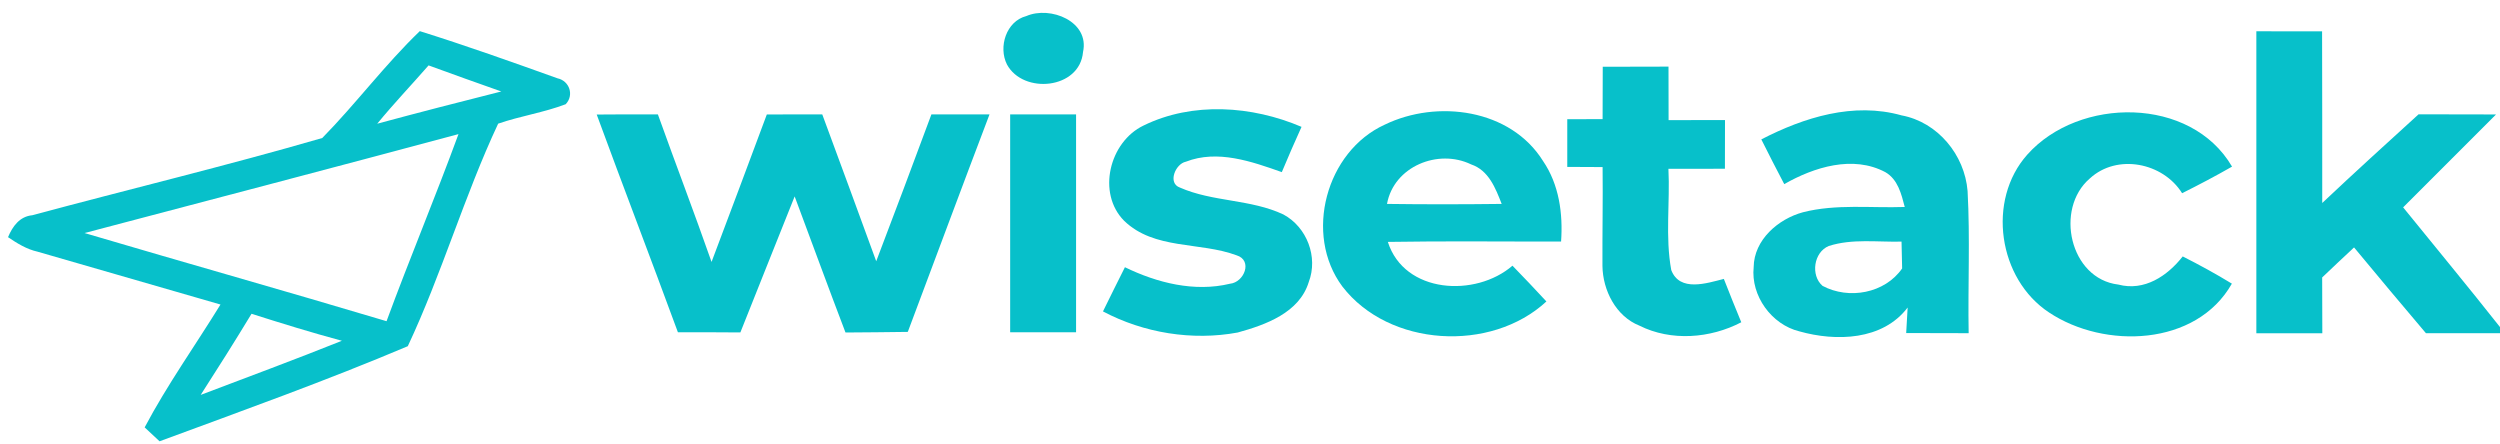<svg width="152" height="27" viewBox="0 0 152 27" fill="none" xmlns="http://www.w3.org/2000/svg">
<g clip-path="url(#clip0_4676_41941)">
<path d="M62.399 0.977C63.863 0.341 66.257 1.303 65.848 3.162C65.653 5.426 62.213 5.751 61.223 3.92C60.688 2.855 61.177 1.293 62.399 0.977Z" fill="#07C0CA"/>
<path d="M137.186 1.902C138.52 1.902 139.854 1.902 141.183 1.907C141.197 5.383 141.188 8.86 141.192 12.342C143.121 10.52 145.088 8.735 147.049 6.95C148.62 6.955 150.187 6.955 151.758 6.959C149.88 8.842 147.993 10.724 146.11 12.607C148.077 15.033 150.066 17.436 152 19.886V20.258C150.498 20.258 148.997 20.258 147.496 20.258C146.027 18.529 144.576 16.79 143.126 15.043C142.475 15.647 141.829 16.261 141.188 16.869C141.188 18.004 141.192 19.133 141.197 20.263C139.858 20.258 138.52 20.258 137.186 20.263C137.186 14.141 137.181 8.024 137.186 1.902Z" fill="#07C0CA"/>
<path d="M19.593 8.391C21.647 6.3 23.404 3.929 25.524 1.893C28.341 2.776 31.12 3.766 33.895 4.761C34.621 4.914 34.923 5.784 34.393 6.337C33.059 6.844 31.636 7.053 30.288 7.518C28.225 11.919 26.863 16.647 24.794 21.049C19.839 23.145 14.749 24.967 9.701 26.831C9.473 26.617 9.022 26.195 8.795 25.985C10.166 23.396 11.872 21.007 13.406 18.515C9.701 17.446 5.996 16.373 2.287 15.303C1.622 15.155 1.046 14.797 0.488 14.42C0.767 13.756 1.195 13.161 1.966 13.086C7.832 11.506 13.759 10.083 19.593 8.391ZM22.935 7.522C25.44 6.844 27.96 6.197 30.479 5.561C29.001 5.045 27.527 4.51 26.058 3.976C25.022 5.161 23.934 6.304 22.935 7.522ZM5.141 14.169C11.254 15.977 17.394 17.702 23.502 19.529C24.906 15.717 26.477 11.971 27.876 8.154C20.304 10.186 12.718 12.171 5.141 14.169ZM12.202 24.01C15.07 22.922 17.942 21.858 20.787 20.719C18.942 20.221 17.115 19.659 15.293 19.078C14.289 20.737 13.252 22.378 12.202 24.01Z" fill="#07C0CA"/>
<path d="M97.447 4.059C98.781 4.05 100.111 4.05 101.445 4.05C101.445 5.138 101.45 6.221 101.45 7.304C102.593 7.304 103.732 7.304 104.88 7.299C104.875 8.284 104.875 9.275 104.875 10.26C103.727 10.265 102.584 10.265 101.44 10.265C101.543 12.31 101.24 14.397 101.612 16.419C102.128 17.772 103.778 17.218 104.81 16.958C105.154 17.837 105.508 18.72 105.87 19.594C103.983 20.579 101.608 20.765 99.674 19.798C98.247 19.231 97.447 17.646 97.429 16.168C97.419 14.165 97.461 12.161 97.438 10.158C96.722 10.153 96.006 10.148 95.29 10.148C95.29 9.182 95.29 8.215 95.29 7.248C96.006 7.248 96.722 7.243 97.438 7.243C97.438 6.179 97.443 5.119 97.447 4.059Z" fill="#07C0CA"/>
<path d="M36.28 6.964C37.517 6.954 38.758 6.95 39.999 6.954C41.072 9.953 42.211 12.923 43.262 15.926C44.387 12.941 45.512 9.953 46.623 6.959C47.747 6.954 48.872 6.954 49.993 6.954C51.094 9.929 52.187 12.904 53.274 15.884C54.404 12.914 55.529 9.934 56.63 6.954C57.806 6.954 58.982 6.954 60.163 6.954C58.49 11.356 56.849 15.772 55.194 20.179C53.93 20.198 52.67 20.207 51.406 20.216C50.355 17.464 49.346 14.699 48.315 11.942C47.218 14.699 46.107 17.45 45.014 20.212C43.75 20.202 42.486 20.198 41.217 20.202C39.594 15.782 37.902 11.384 36.28 6.964Z" fill="#07C0CA"/>
<path d="M61.418 6.955C62.752 6.955 64.087 6.955 65.425 6.955C65.421 11.371 65.425 15.787 65.425 20.203C64.087 20.203 62.752 20.203 61.418 20.203C61.414 15.787 61.418 11.371 61.418 6.955Z" fill="#07C0CA"/>
<path d="M69.525 7.634C72.504 6.17 76.13 6.43 79.133 7.713C78.719 8.624 78.32 9.544 77.934 10.465C76.093 9.814 74.02 9.084 72.1 9.832C71.459 9.963 70.98 11.139 71.737 11.403C73.732 12.282 76.051 12.105 78.031 13.04C79.463 13.811 80.156 15.629 79.57 17.154C78.998 19.017 76.953 19.747 75.252 20.217C72.49 20.728 69.543 20.249 67.061 18.934C67.498 18.037 67.949 17.14 68.395 16.247C70.352 17.2 72.625 17.772 74.782 17.251C75.647 17.167 76.186 15.829 75.182 15.522C72.946 14.69 70.18 15.201 68.344 13.421C66.68 11.738 67.452 8.624 69.525 7.634Z" fill="#07C0CA"/>
<path d="M84.195 7.578C87.379 6.035 91.841 6.62 93.817 9.79C94.793 11.217 95.035 12.988 94.914 14.685C91.404 14.694 87.89 14.648 84.381 14.708C85.385 17.86 89.717 18.092 91.958 16.154C92.655 16.87 93.343 17.595 94.021 18.329C90.647 21.453 84.446 21.1 81.615 17.418C79.258 14.253 80.62 9.205 84.195 7.578ZM84.33 12.398C86.654 12.431 88.978 12.426 91.302 12.398C90.93 11.445 90.512 10.353 89.443 9.995C87.439 9.023 84.743 10.12 84.33 12.398Z" fill="#07C0CA"/>
<path d="M107.088 8.475C109.691 7.132 112.698 6.193 115.617 7.015C117.811 7.424 119.452 9.414 119.629 11.613C119.787 14.49 119.643 17.377 119.694 20.258C118.425 20.258 117.161 20.258 115.896 20.249C115.92 19.863 115.961 19.087 115.985 18.697C114.465 20.7 111.629 20.774 109.403 20.147C107.706 19.733 106.442 17.981 106.623 16.242C106.641 14.583 108.12 13.309 109.621 12.905C111.638 12.389 113.749 12.658 115.808 12.584C115.603 11.799 115.394 10.911 114.632 10.469C112.661 9.419 110.3 10.158 108.482 11.194C108.008 10.292 107.543 9.386 107.088 8.475ZM111.192 14.955C110.272 15.331 110.072 16.744 110.811 17.381C112.405 18.232 114.599 17.841 115.65 16.321C115.641 15.912 115.622 15.099 115.613 14.69C114.144 14.727 112.619 14.499 111.192 14.955Z" fill="#07C0CA"/>
<path d="M123.26 9.4C126.402 5.876 133.202 5.839 135.708 10.13C134.713 10.701 133.695 11.236 132.672 11.747C131.51 9.883 128.717 9.325 127.062 10.85C124.91 12.691 125.839 16.953 128.796 17.302C130.376 17.72 131.775 16.781 132.71 15.591C133.728 16.107 134.727 16.651 135.698 17.246C133.528 21.067 127.95 21.234 124.589 19.003C121.489 16.967 120.782 12.179 123.26 9.4Z" fill="#07C0CA"/>
</g>
<defs>
<clipPath id="clip0_4676_41941">
<rect width="152" height="26.495" fill="white" transform="translate(0 0.447)"/>
</clipPath>
</defs>
</svg>
